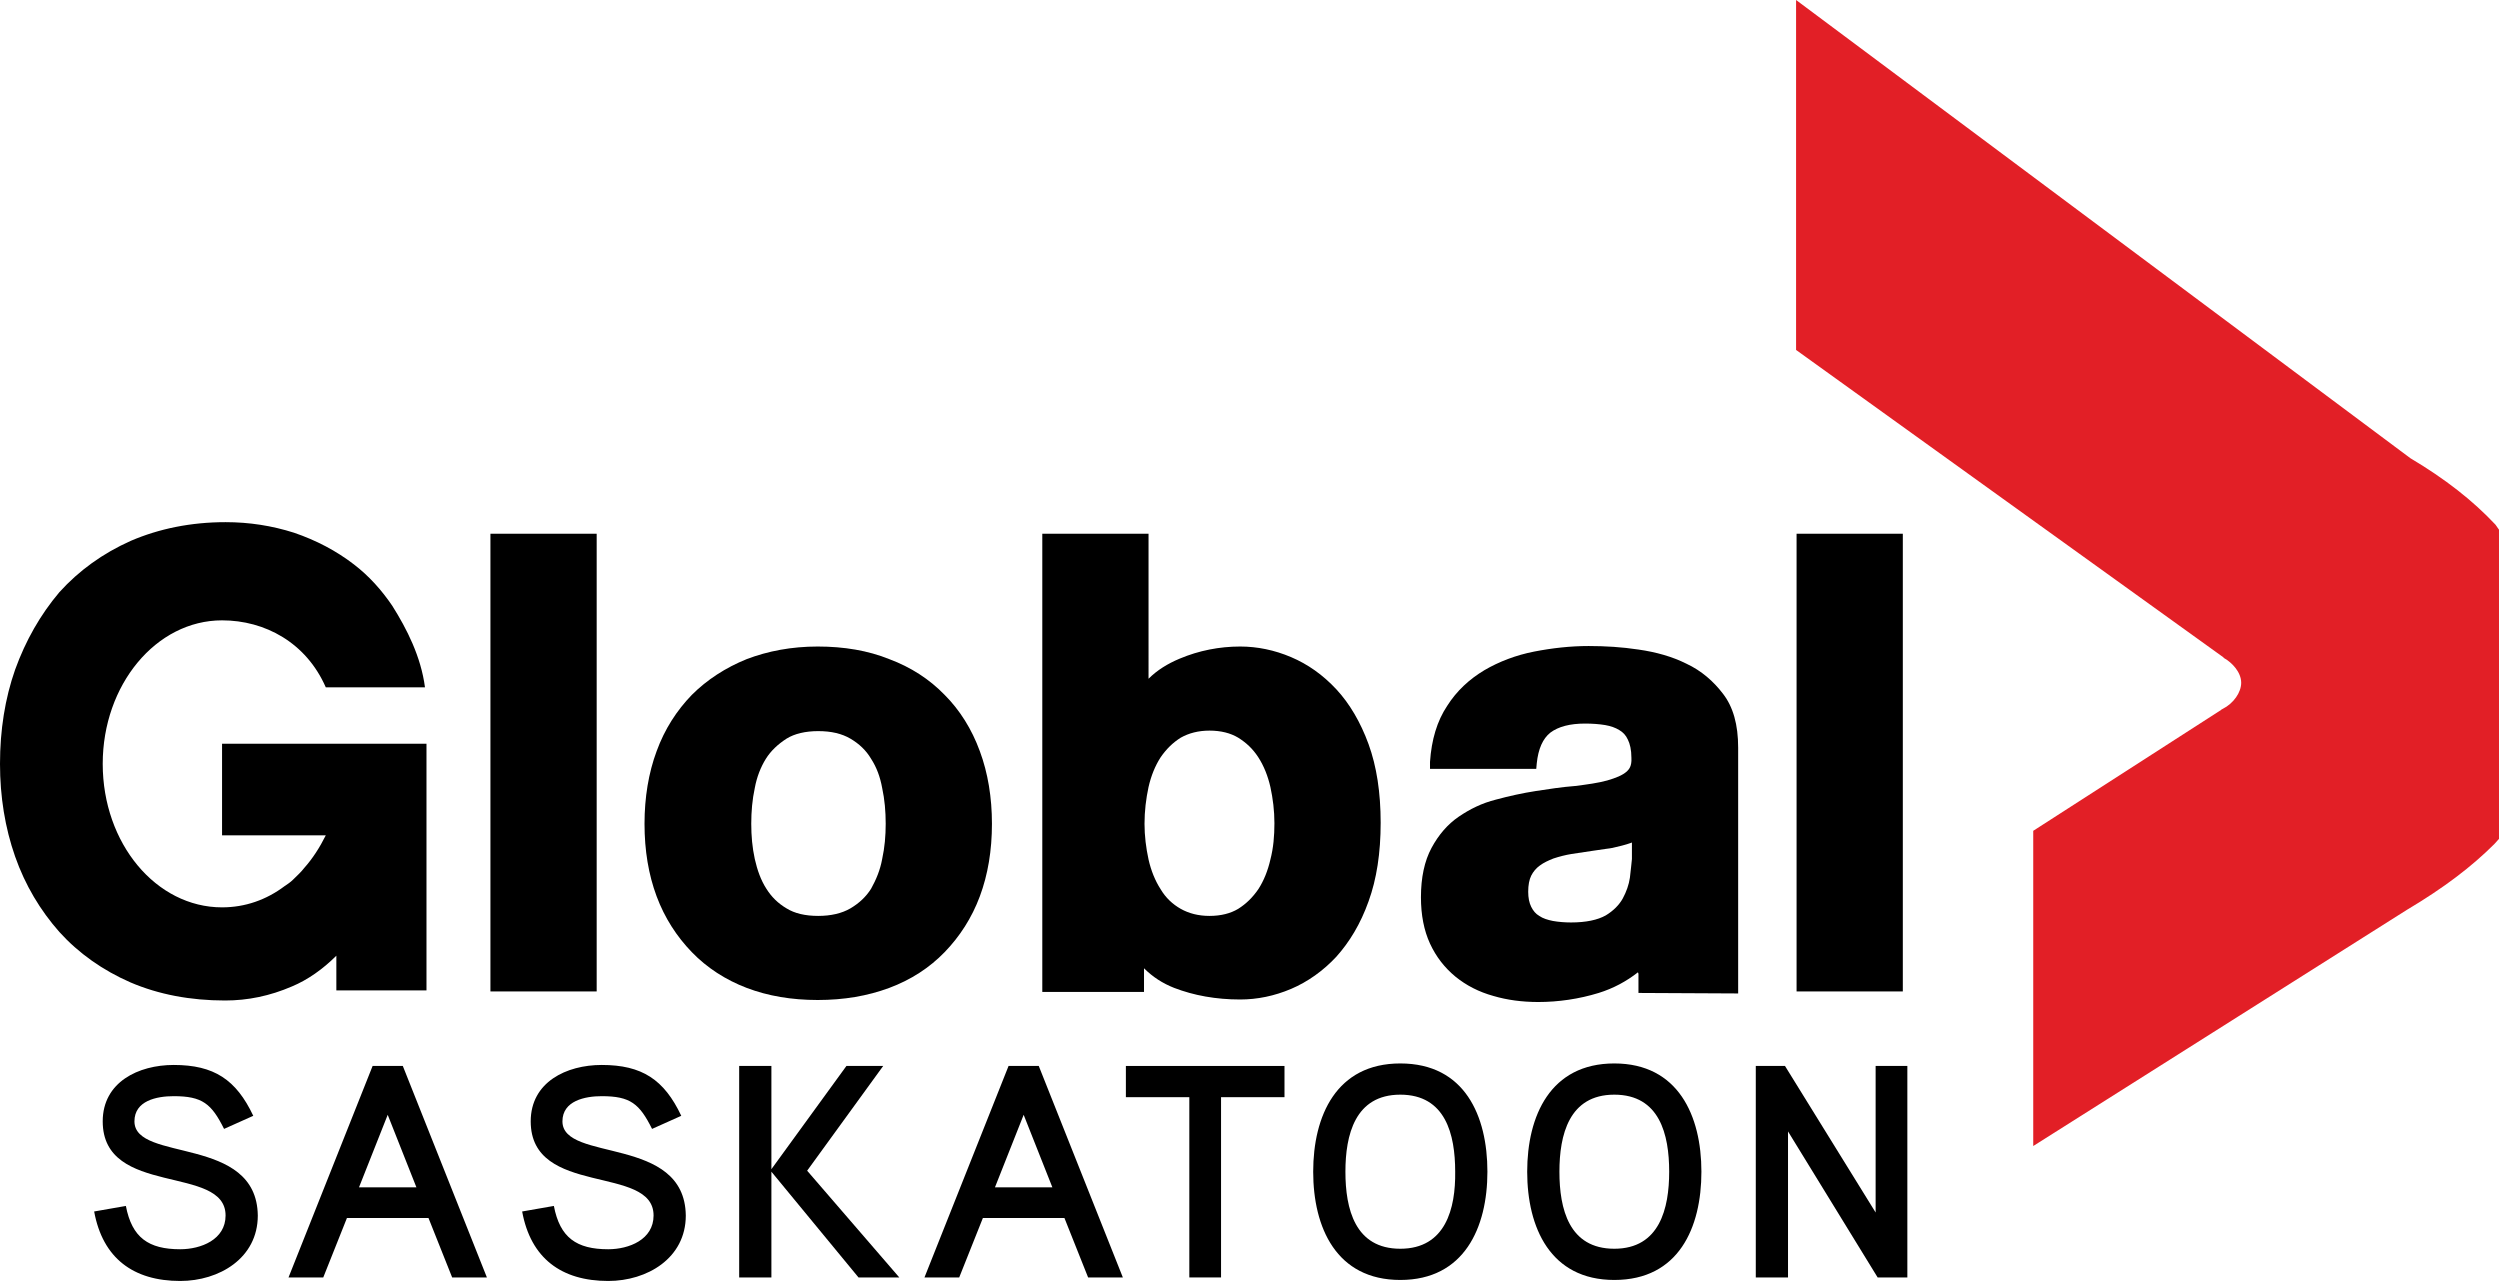 <?xml version="1.0" encoding="utf-8"?>
<!-- Generator: Adobe Illustrator 23.0.3, SVG Export Plug-In . SVG Version: 6.00 Build 0)  -->
<svg version="1.1" id="Layer_1" xmlns="http://www.w3.org/2000/svg" xmlns:xlink="http://www.w3.org/1999/xlink" x="0px" y="0px"
	 viewBox="0 0 496.5 254.6" style="enable-background:new 0 0 496.5 254.6;" xml:space="preserve">
<style type="text/css">
	.st0{fill:#E21F26;}
</style>
<g>
	<path d="M26.7,222.7c0-4.1,4.4-5,7.8-5c5.7,0,7.5,1.5,10,6.5l5.8-2.6c-3.4-7.2-7.8-10.1-15.8-10.1c-7,0-14.1,3.4-14.1,11.2
		c0,15.1,24.4,8.5,24.4,18.7c0,4.8-4.9,6.7-9,6.7c-6.3,0-9.6-2.3-10.8-8.6l-6.3,1.1c1.7,9.3,7.8,13.8,17.1,13.8
		c7.7,0,15.4-4.5,15.4-13C51,225.4,26.7,230.9,26.7,222.7z"/>
	<path d="M74,211.7l-16.7,42h6.9l4.7-11.8h16.2l4.7,11.8h6.9l-16.7-42H74z M71.3,235.8l5.7-14.4l5.7,14.4H71.3z"/>
	<path d="M111.7,222.7c0-4.1,4.5-5,7.8-5c5.7,0,7.5,1.5,10,6.5l5.8-2.6c-3.4-7.2-7.8-10.1-15.8-10.1c-7,0-14.1,3.4-14.1,11.2
		c0,15.1,24.4,8.5,24.4,18.7c0,4.8-4.9,6.7-9,6.7c-6.3,0-9.6-2.3-10.8-8.6l-6.3,1.1c1.7,9.3,7.8,13.8,17.1,13.8
		c7.7,0,15.4-4.5,15.4-13C136,225.4,111.7,230.9,111.7,222.7z"/>
	<polygon points="175.4,211.7 168.1,211.7 153.2,232.2 153.2,211.7 146.8,211.7 146.8,253.7 153.2,253.7 153.2,232.7 170.5,253.7 
		178.6,253.7 160.3,232.5 	"/>
	<path d="M200.3,211.7l-16.7,42h6.9l4.7-11.8h16.2l4.7,11.8h6.9l-16.7-42H200.3z M197.6,235.8l5.7-14.4l5.7,14.4H197.6z"/>
	<polygon points="223.6,217.9 236.2,217.9 236.2,253.7 242.5,253.7 242.5,217.9 255.1,217.9 255.1,211.7 223.6,211.7 	"/>
	<path d="M278.1,211.2c-12.7,0-17.3,10.4-17.3,21.5c0,11.1,4.6,21.5,17.3,21.5c12.7,0,17.3-10.4,17.3-21.5
		C295.4,221.6,290.9,211.2,278.1,211.2z M278.1,248c-9,0-10.9-7.9-10.9-15.3c0-7.3,1.9-15.3,10.9-15.3c9,0,10.9,7.9,10.9,15.3
		C289.1,240,287.1,248,278.1,248z"/>
	<path d="M320.6,211.2c-12.7,0-17.3,10.4-17.3,21.5c0,11.1,4.6,21.5,17.3,21.5c12.8,0,17.3-10.4,17.3-21.5
		C337.9,221.6,333.3,211.2,320.6,211.2z M320.6,248c-9,0-10.9-7.9-10.9-15.3c0-7.3,1.9-15.3,10.9-15.3c9,0,10.9,7.9,10.9,15.3
		C331.5,240,329.6,248,320.6,248z"/>
	<polygon points="372.5,211.7 372.5,240.8 354.5,211.7 348.7,211.7 348.7,253.7 355.1,253.7 355.1,224.7 372.9,253.7 378.8,253.7 
		378.8,211.7 	"/>
</g>
<g>
	<path d="M44.1,165.9h20.6c-1.2,2.4-2.6,4.6-4.3,6.5c-0.6,0.8-1.4,1.5-2.2,2.3c-0.5,0.5-1.1,0.9-1.7,1.3c-3.6,2.7-7.8,4.2-12.4,4.2
		c-13.1,0-23.7-12.7-23.7-28.5c0-15.7,10.6-28.5,23.7-28.5c8.5,0,16.7,4.4,20.6,13.3h19.7c-0.8-6.1-3.6-11.6-6.5-16.2
		c-2.1-3.1-4.6-5.9-7.6-8.2c-3.5-2.7-7.5-4.8-11.9-6.3c-4.4-1.4-8.9-2.1-13.6-2.1c-6.9,0-13.2,1.3-18.8,3.7
		c-5.6,2.5-10.3,5.9-14.2,10.2C8,122.1,5.1,127.2,3,133c-2,5.7-3,12-3,18.7c0,6.5,1,12.7,3,18.4c2,5.7,5,10.7,8.8,15
		c3.8,4.2,8.6,7.6,14.1,10c5.6,2.4,11.9,3.6,18.8,3.6c4.5,0,8.9-0.9,13.3-2.8c3.1-1.3,6.1-3.4,8.8-6.1v6.9h17.9v-49H44.1V165.9z"/>
	<rect x="97.4" y="106" width="21.1" height="90.9"/>
	<path d="M187.6,138c-3-3.1-6.7-5.5-11-7.1c-4.2-1.7-9-2.5-14.2-2.5c-5.2,0-9.9,0.9-14.1,2.5c-4.2,1.7-7.9,4.1-10.9,7.1
		c-3,3.1-5.4,6.8-7,11.2c-1.6,4.3-2.4,9.2-2.4,14.4c0,5.3,0.8,10.1,2.4,14.4c1.6,4.3,4,8,7,11.1c3,3.1,6.7,5.5,10.9,7.1
		c4.2,1.6,8.9,2.4,14.1,2.4c5.2,0,9.9-0.8,14.2-2.4c4.3-1.6,8-4,11-7.1c3-3.1,5.4-6.8,7-11.1c1.6-4.3,2.4-9.1,2.4-14.4
		c0-5.2-0.8-10.1-2.4-14.4C193,144.8,190.6,141,187.6,138z M175.2,170.6c-0.4,2.2-1.2,4.1-2.2,5.9c-1,1.6-2.4,2.9-4.1,3.9
		c-1.7,1-3.9,1.5-6.4,1.5c-2.6,0-4.7-0.5-6.3-1.5c-1.7-1-3-2.3-4-3.9c-1.1-1.7-1.8-3.7-2.3-5.9c-0.5-2.3-0.7-4.6-0.7-7
		c0-2.4,0.2-4.8,0.7-7.1c0.4-2.2,1.2-4.2,2.2-5.8c1-1.6,2.4-2.9,4.1-4c1.6-1,3.8-1.5,6.3-1.5c2.6,0,4.7,0.5,6.4,1.5
		c1.7,1,3.1,2.3,4.1,4c1.1,1.7,1.8,3.6,2.2,5.8c0.5,2.3,0.7,4.7,0.7,7.1S175.7,168.3,175.2,170.6z"/>
	<path d="M265.4,136.9c-2.7-2.9-5.7-5-9-6.4c-3.3-1.4-6.7-2.1-10.1-2.1c-4.1,0-8.2,0.8-12,2.4c-2.4,1-4.5,2.3-6.2,4V106h-21.1v91
		h20.2v-4.7c1.7,1.7,3.7,3,6,3.9c3.9,1.5,8.3,2.3,13.1,2.3c3.4,0,6.8-0.7,10.1-2.1c3.3-1.4,6.4-3.6,9-6.4c2.6-2.9,4.8-6.5,6.4-11
		c1.6-4.4,2.4-9.6,2.4-15.6c0-6-0.8-11.2-2.4-15.6C270.2,143.4,268,139.7,265.4,136.9z M252.3,170.7c-0.5,2.2-1.3,4.2-2.4,5.9
		c-1.1,1.6-2.4,2.9-4,3.9c-1.5,0.9-3.4,1.4-5.7,1.4c-2.2,0-4.1-0.5-5.7-1.4c-1.6-0.9-3-2.2-4-3.9c-1.1-1.7-1.9-3.7-2.4-5.9
		c-0.5-2.3-0.8-4.7-0.8-7.1c0-2.5,0.3-5,0.8-7.3c0.5-2.2,1.3-4.2,2.4-5.9c1.1-1.6,2.4-2.9,4-3.9c1.6-0.9,3.5-1.4,5.7-1.4
		c2.3,0,4.2,0.5,5.7,1.4c1.6,1,2.9,2.2,4,3.9c1.1,1.7,1.9,3.7,2.4,5.9c0.5,2.3,0.8,4.7,0.8,7.2C253.1,166,252.9,168.4,252.3,170.7z"
		/>
	<path d="M342.2,137.8c-1.9-2.5-4.3-4.6-7.3-6c-2.8-1.4-6-2.3-9.5-2.8c-3.3-0.5-6.6-0.7-9.9-0.7c-3.6,0-7.2,0.4-10.8,1.1
		c-3.6,0.7-7,2-9.9,3.7c-3,1.8-5.5,4.1-7.4,7.1c-2,3-3.1,6.7-3.4,11.1l0,1.4h21.1l0.1-1.1c0.3-2.9,1.2-4.9,2.7-6.1
		c1.6-1.2,3.9-1.8,6.9-1.8c1.4,0,2.8,0.1,4,0.3c1.1,0.2,2,0.5,2.8,1c0.7,0.4,1.3,1,1.7,1.9c0.4,0.8,0.7,2,0.7,3.6
		c0.1,1.7-0.5,2.3-0.9,2.7c-0.9,0.8-2.2,1.3-3.9,1.8c-1.8,0.5-4,0.8-6.4,1.1c-2.6,0.2-5.2,0.6-7.8,1c-2.6,0.4-5.3,1-7.9,1.7
		c-2.8,0.7-5.2,1.9-7.4,3.4c-2.2,1.5-4,3.6-5.4,6.2c-1.4,2.6-2.1,5.9-2.1,9.8c0,3.5,0.6,6.6,1.8,9.2c1.2,2.6,2.9,4.8,5.1,6.6
		c2.1,1.7,4.6,3,7.5,3.8c2.7,0.8,5.7,1.2,8.9,1.2c4,0,8.1-0.6,12-1.8c2.9-0.9,5.5-2.3,7.8-4.1c0,0.1,0.1,0.2,0.1,0.3v3.8l19.8,0.1
		l0-48.8C345.2,143.9,344.2,140.4,342.2,137.8z M323.7,174.3c-0.2,1.4-0.7,2.8-1.4,4.1c-0.7,1.3-1.9,2.5-3.4,3.4
		c-1.6,0.9-3.9,1.4-6.9,1.4c-1.2,0-2.5-0.1-3.6-0.3c-1-0.2-2-0.5-2.7-1c-0.7-0.4-1.2-1-1.6-1.8c-0.4-0.8-0.6-1.8-0.6-3
		c0-1.3,0.2-2.4,0.6-3.2c0.4-0.8,1-1.5,1.7-2c0.8-0.6,1.7-1,2.7-1.4c1.2-0.4,2.4-0.7,3.6-0.9c1.3-0.2,2.7-0.4,4-0.6
		c1.4-0.2,2.7-0.4,4.1-0.6c1.3-0.3,2.6-0.6,3.7-1c0.1,0,0.2-0.1,0.2-0.1v3.3h0C324,171.5,323.9,172.7,323.7,174.3z"/>
	<rect x="356.8" y="106" width="21.1" height="90.9"/>
</g>
<path class="st0" d="M495.6,104.2c-4.5-4.8-10-9.1-16.9-13.2L356.7,0v69.5l84.8,61l0.1,0.1l0.1,0.1c1.6,0.9,3.4,2.8,3.4,4.9
	c0,1.9-1.5,4.1-3.7,5.2l-0.2,0.1l-0.1,0.1l-37.3,24v62.6l74.2-46.9c7.4-4.4,12.9-8.6,17.4-13.1l0.9-1v-61.4L495.6,104.2z"/>
</svg>
